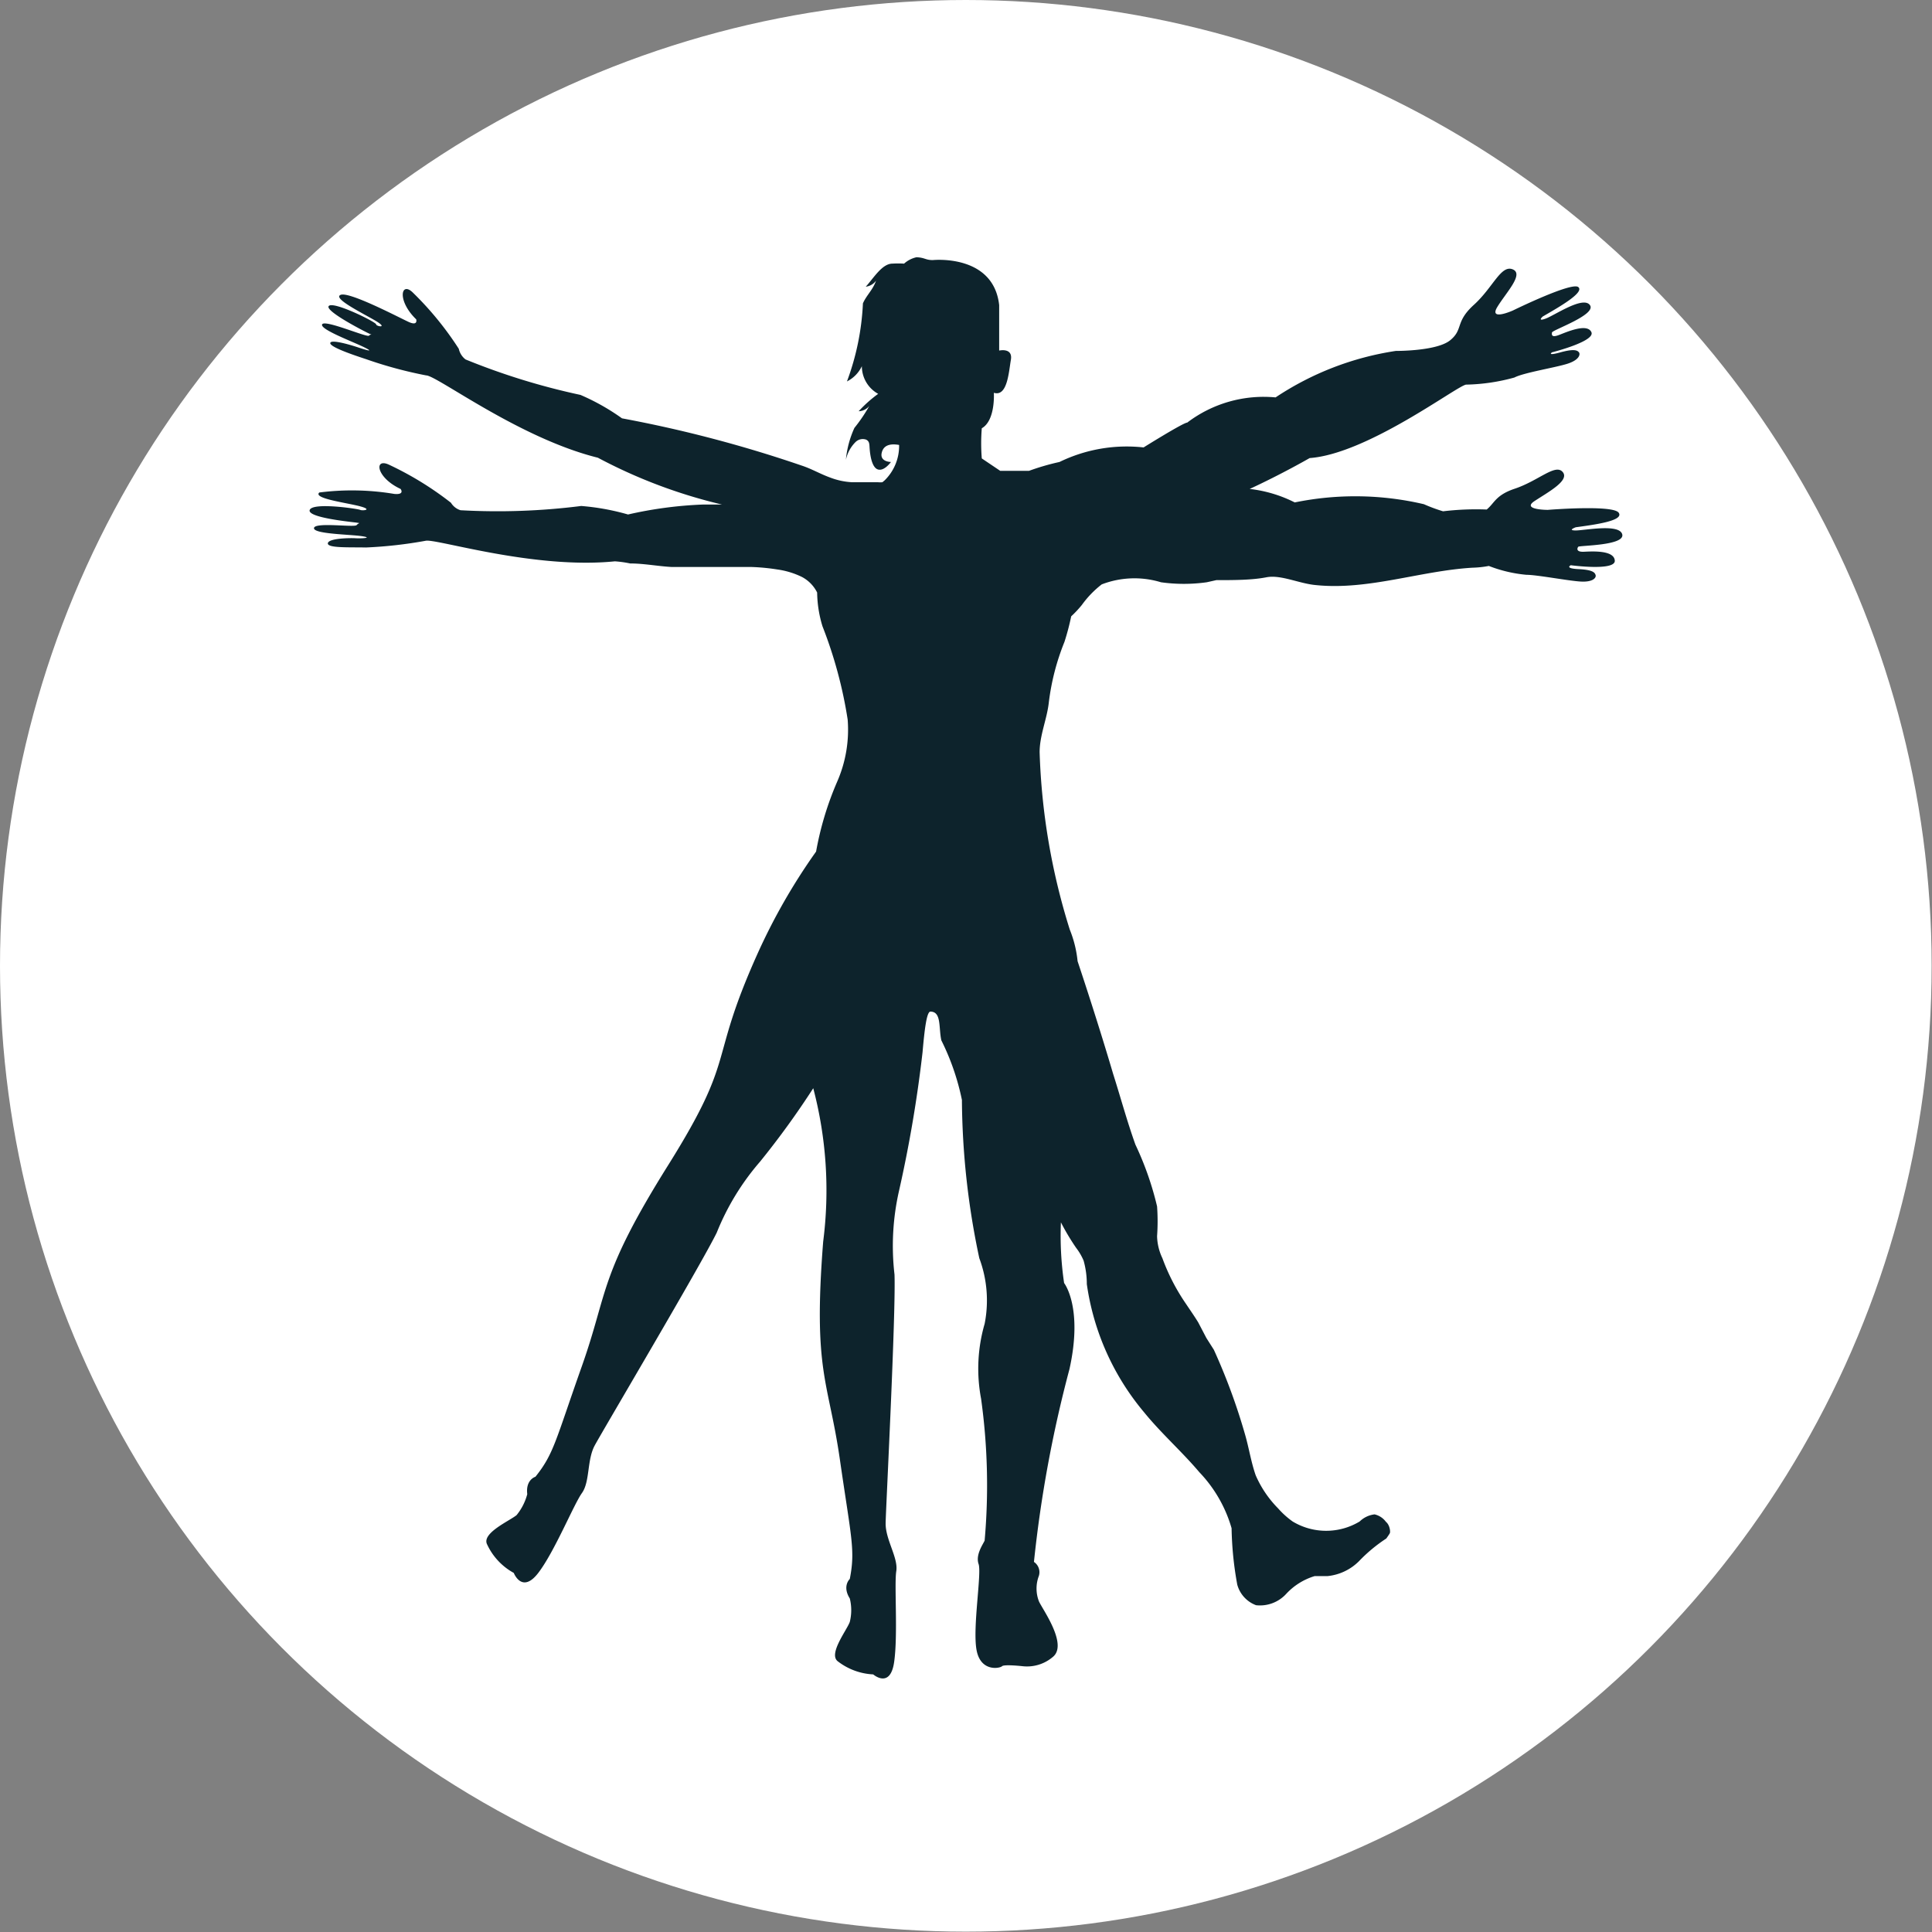 <svg xmlns="http://www.w3.org/2000/svg" viewBox="0 0 54.45 54.45"><rect x="0" y="0" width="54.45" height="54.45" fill="#808080" stroke="none"/><defs><style>.cls-1{fill:#fff;}.cls-2{fill:#0d232c;}</style></defs><g id="Calque_2" data-name="Calque 2"><g id="icons"><g id="work_ethic" data-name="work ethic"><g id="cooperate"><circle class="cls-1" cx="27.22" cy="27.22" r="27.22"/><path class="cls-2" d="M45.72,15.06c-.08-.31-1.06-.11-1.31-.11s0-.09,0-.09c.51-.07,1.37-.18,1.21-.41s-2-.08-2-.08-.75,0-.37-.25,1-.58.79-.82-.69.26-1.37.48c-.52.18-.55.4-.77.58a7.81,7.81,0,0,0-1.23.05,4.66,4.66,0,0,1-.54-.2,8.49,8.49,0,0,0-3.64-.05,3.74,3.74,0,0,0-1.27-.38c.91-.42,1.69-.87,1.69-.87,1.64-.12,4.17-2.05,4.41-2.07a5.46,5.46,0,0,0,1.36-.2c.27-.14,1.16-.28,1.5-.39s.36-.27.32-.32-.12-.11-.52,0-.24,0-.24,0,1.23-.31,1.11-.57-.7,0-.91.08-.21,0-.2-.07S45,8.87,44.81,8.6s-1,.29-1.25.38-.08-.06-.08-.06c.45-.26,1.19-.68,1-.83s-1.84.66-1.84.66-.69.31-.44-.1.76-.93.43-1.06-.55.51-1.09,1-.29.69-.67,1-1.53.3-1.53.3a8.35,8.35,0,0,0-3.39,1.31,3.56,3.56,0,0,0-2.49.71c-.11,0-1.23.7-1.23.7a4.33,4.33,0,0,0-2.37.41,6.69,6.69,0,0,0-.86.25l-.81,0-.52-.35a5.22,5.22,0,0,1,0-.85c.39-.22.34-1,.34-1,.38.12.42-.58.48-.93s-.33-.26-.33-.26V8.6C28,7.15,26.29,7.33,26.29,7.33h0c-.21,0-.22-.07-.46-.08a.77.77,0,0,0-.35.18,2.65,2.65,0,0,0-.33,0c-.29,0-.53.41-.75.65a.42.42,0,0,0,.29-.17c-.09.26-.27.41-.37.64a7.22,7.22,0,0,1-.45,2.2.92.92,0,0,0,.42-.43.89.89,0,0,0,.46.78h0a3.64,3.64,0,0,0-.55.49.4.4,0,0,0,.3-.15,4.49,4.49,0,0,1-.42.62,2.77,2.77,0,0,0-.24.9,1,1,0,0,1,.27-.5.29.29,0,0,1,.3-.07c.1.05.09.13.1.26s.05.52.23.58.37-.21.37-.21-.32,0-.26-.26.32-.25.49-.22a1.36,1.36,0,0,1-.41,1s0,0-.06.05a.5.5,0,0,1-.13,0l-.15,0c-.2,0-.39,0-.59,0a2,2,0,0,1-.6-.13c-.28-.1-.53-.25-.81-.34a35.79,35.79,0,0,0-5.06-1.33,6.22,6.22,0,0,0-1.17-.66,19.19,19.19,0,0,1-3.24-1,.52.52,0,0,1-.19-.3,9,9,0,0,0-1.29-1.58c-.34-.34-.46.22.09.75,0,0,.06.2-.22.07s-1.67-.86-1.91-.76.65.53,1,.74,0,.15,0,.09-1.18-.65-1.33-.52,1,.72,1.13.78.05,0,0,.06S9.16,9,9.08,9.14s.87.49,1.19.65,0,.06-.18,0-.74-.23-.78-.13.51.3,1,.46a11.93,11.93,0,0,0,1.7.46c.3,0,2.62,1.77,4.84,2.32a14.54,14.54,0,0,0,3.5,1.32l-.55,0a11.4,11.4,0,0,0-2.1.28,6.68,6.68,0,0,0-1.32-.24,18.73,18.73,0,0,1-3.4.12.48.48,0,0,1-.27-.21,9.11,9.11,0,0,0-1.74-1.07c-.44-.21-.37.36.32.68,0,0,.13.17-.18.14A7.24,7.24,0,0,0,9,13.88c-.19.17.78.29,1.15.39s.06.13,0,.1-1.33-.22-1.42,0,1.19.34,1.32.36.06,0,0,.07-1.17-.09-1.2.08,1,.18,1.34.23,0,.07-.17.06-.76,0-.78.14.59.11,1.07.12A12.28,12.28,0,0,0,12,15.24c.3-.06,3.05.81,5.33.58a3.18,3.18,0,0,1,.43.06c.39,0,.79.08,1.18.1.76,0,1.5,0,2.25,0a5.85,5.85,0,0,1,.72.07,2.3,2.3,0,0,1,.69.21,1,1,0,0,1,.43.44,3.37,3.37,0,0,0,.15.95s0,0,0,0a12.38,12.38,0,0,1,.71,2.63,3.65,3.65,0,0,1-.3,1.76A8.88,8.88,0,0,0,23,24a17,17,0,0,0-1.66,2.9c-1.4,3.12-.55,2.81-2.51,5.94s-1.68,3.54-2.43,5.66-.79,2.47-1.31,3.12c0,0-.28.08-.23.49a1.57,1.57,0,0,1-.3.59c-.19.16-1,.51-.83.83a1.76,1.76,0,0,0,.75.8s.23.6.69,0,1-1.93,1.23-2.25.14-.93.36-1.34,3-5.1,3.44-6a7.06,7.06,0,0,1,1.22-2,23.76,23.76,0,0,0,1.5-2.07,11.31,11.31,0,0,1,.28,4.32c-.29,3.68.15,3.92.47,6.14s.44,2.55.28,3.37c0,0-.22.2,0,.55a1.37,1.37,0,0,1,0,.66c-.08.23-.61.9-.34,1.11a1.77,1.77,0,0,0,1,.37s.48.42.59-.35,0-2.18.06-2.56-.31-.89-.3-1.36.29-5.9.25-7a7,7,0,0,1,.13-2.37,36.77,36.77,0,0,0,.66-3.89c.06-.69.12-1.14.22-1.15h0c.32,0,.23.45.31.81A6.82,6.82,0,0,1,27.11,31a21.93,21.93,0,0,0,.49,4.46,3.4,3.4,0,0,1,.15,1.85,4.54,4.54,0,0,0-.1,2.11,17.69,17.69,0,0,1,.1,4c-.05.11-.26.4-.17.66s-.17,1.77-.06,2.41.66.53.72.47.59,0,.59,0a1.12,1.12,0,0,0,.84-.26c.44-.35-.3-1.36-.39-1.57a1,1,0,0,1,0-.72.35.35,0,0,0-.14-.39,35.24,35.24,0,0,1,1-5.43c.39-1.75-.15-2.43-.15-2.43a9.12,9.12,0,0,1-.09-1.71,6.52,6.52,0,0,0,.43.72,1.62,1.62,0,0,1,.21.36,2.44,2.44,0,0,1,.09.66,7.18,7.18,0,0,0,1.62,3.62c.48.59,1.06,1.1,1.55,1.68a3.81,3.81,0,0,1,.91,1.58,9.63,9.63,0,0,0,.16,1.59.86.86,0,0,0,.53.58,1,1,0,0,0,.85-.32,1.8,1.8,0,0,1,.8-.5c.12,0,.25,0,.36,0A1.46,1.46,0,0,0,38.3,44a4.36,4.36,0,0,1,.77-.64s.08-.11.1-.15,0-.23-.11-.32a.55.55,0,0,0-.32-.21.72.72,0,0,0-.42.2,1.83,1.83,0,0,1-1.89,0,2.41,2.41,0,0,1-.41-.37,3.06,3.06,0,0,1-.63-.93c-.13-.37-.19-.77-.3-1.15a17.13,17.13,0,0,0-.88-2.39L34,37.71l-.23-.44c-.11-.18-.23-.35-.35-.53a5.75,5.75,0,0,1-.66-1.28,1.53,1.53,0,0,1-.15-.62,5.89,5.89,0,0,0,0-.84A8.72,8.72,0,0,0,32,32.26c-.24-.67-.42-1.34-.63-2-.25-.85-.61-2-1-3.17a3.22,3.22,0,0,0-.22-.89,18.55,18.55,0,0,1-.85-5c0-.48.21-.94.26-1.41A6.69,6.69,0,0,1,30,18.09a7,7,0,0,0,.19-.72,3.06,3.06,0,0,0,.3-.32,2.8,2.8,0,0,1,.56-.58,2.57,2.57,0,0,1,1.67-.06,4.64,4.64,0,0,0,1.29,0l.27-.06c.49,0,1,0,1.41-.08s.93.18,1.4.22c1.47.15,2.93-.4,4.4-.49a2.82,2.82,0,0,0,.47-.05,3.89,3.89,0,0,0,1.06.25c.3,0,1.18.17,1.53.19s.44-.11.42-.18-.07-.15-.48-.17-.22-.11-.22-.11,1.26.17,1.24-.13-.64-.26-.87-.25-.19-.1-.16-.14S45.8,15.38,45.72,15.06ZM24.54,9.75h0Z"/></g></g></g></g></svg>